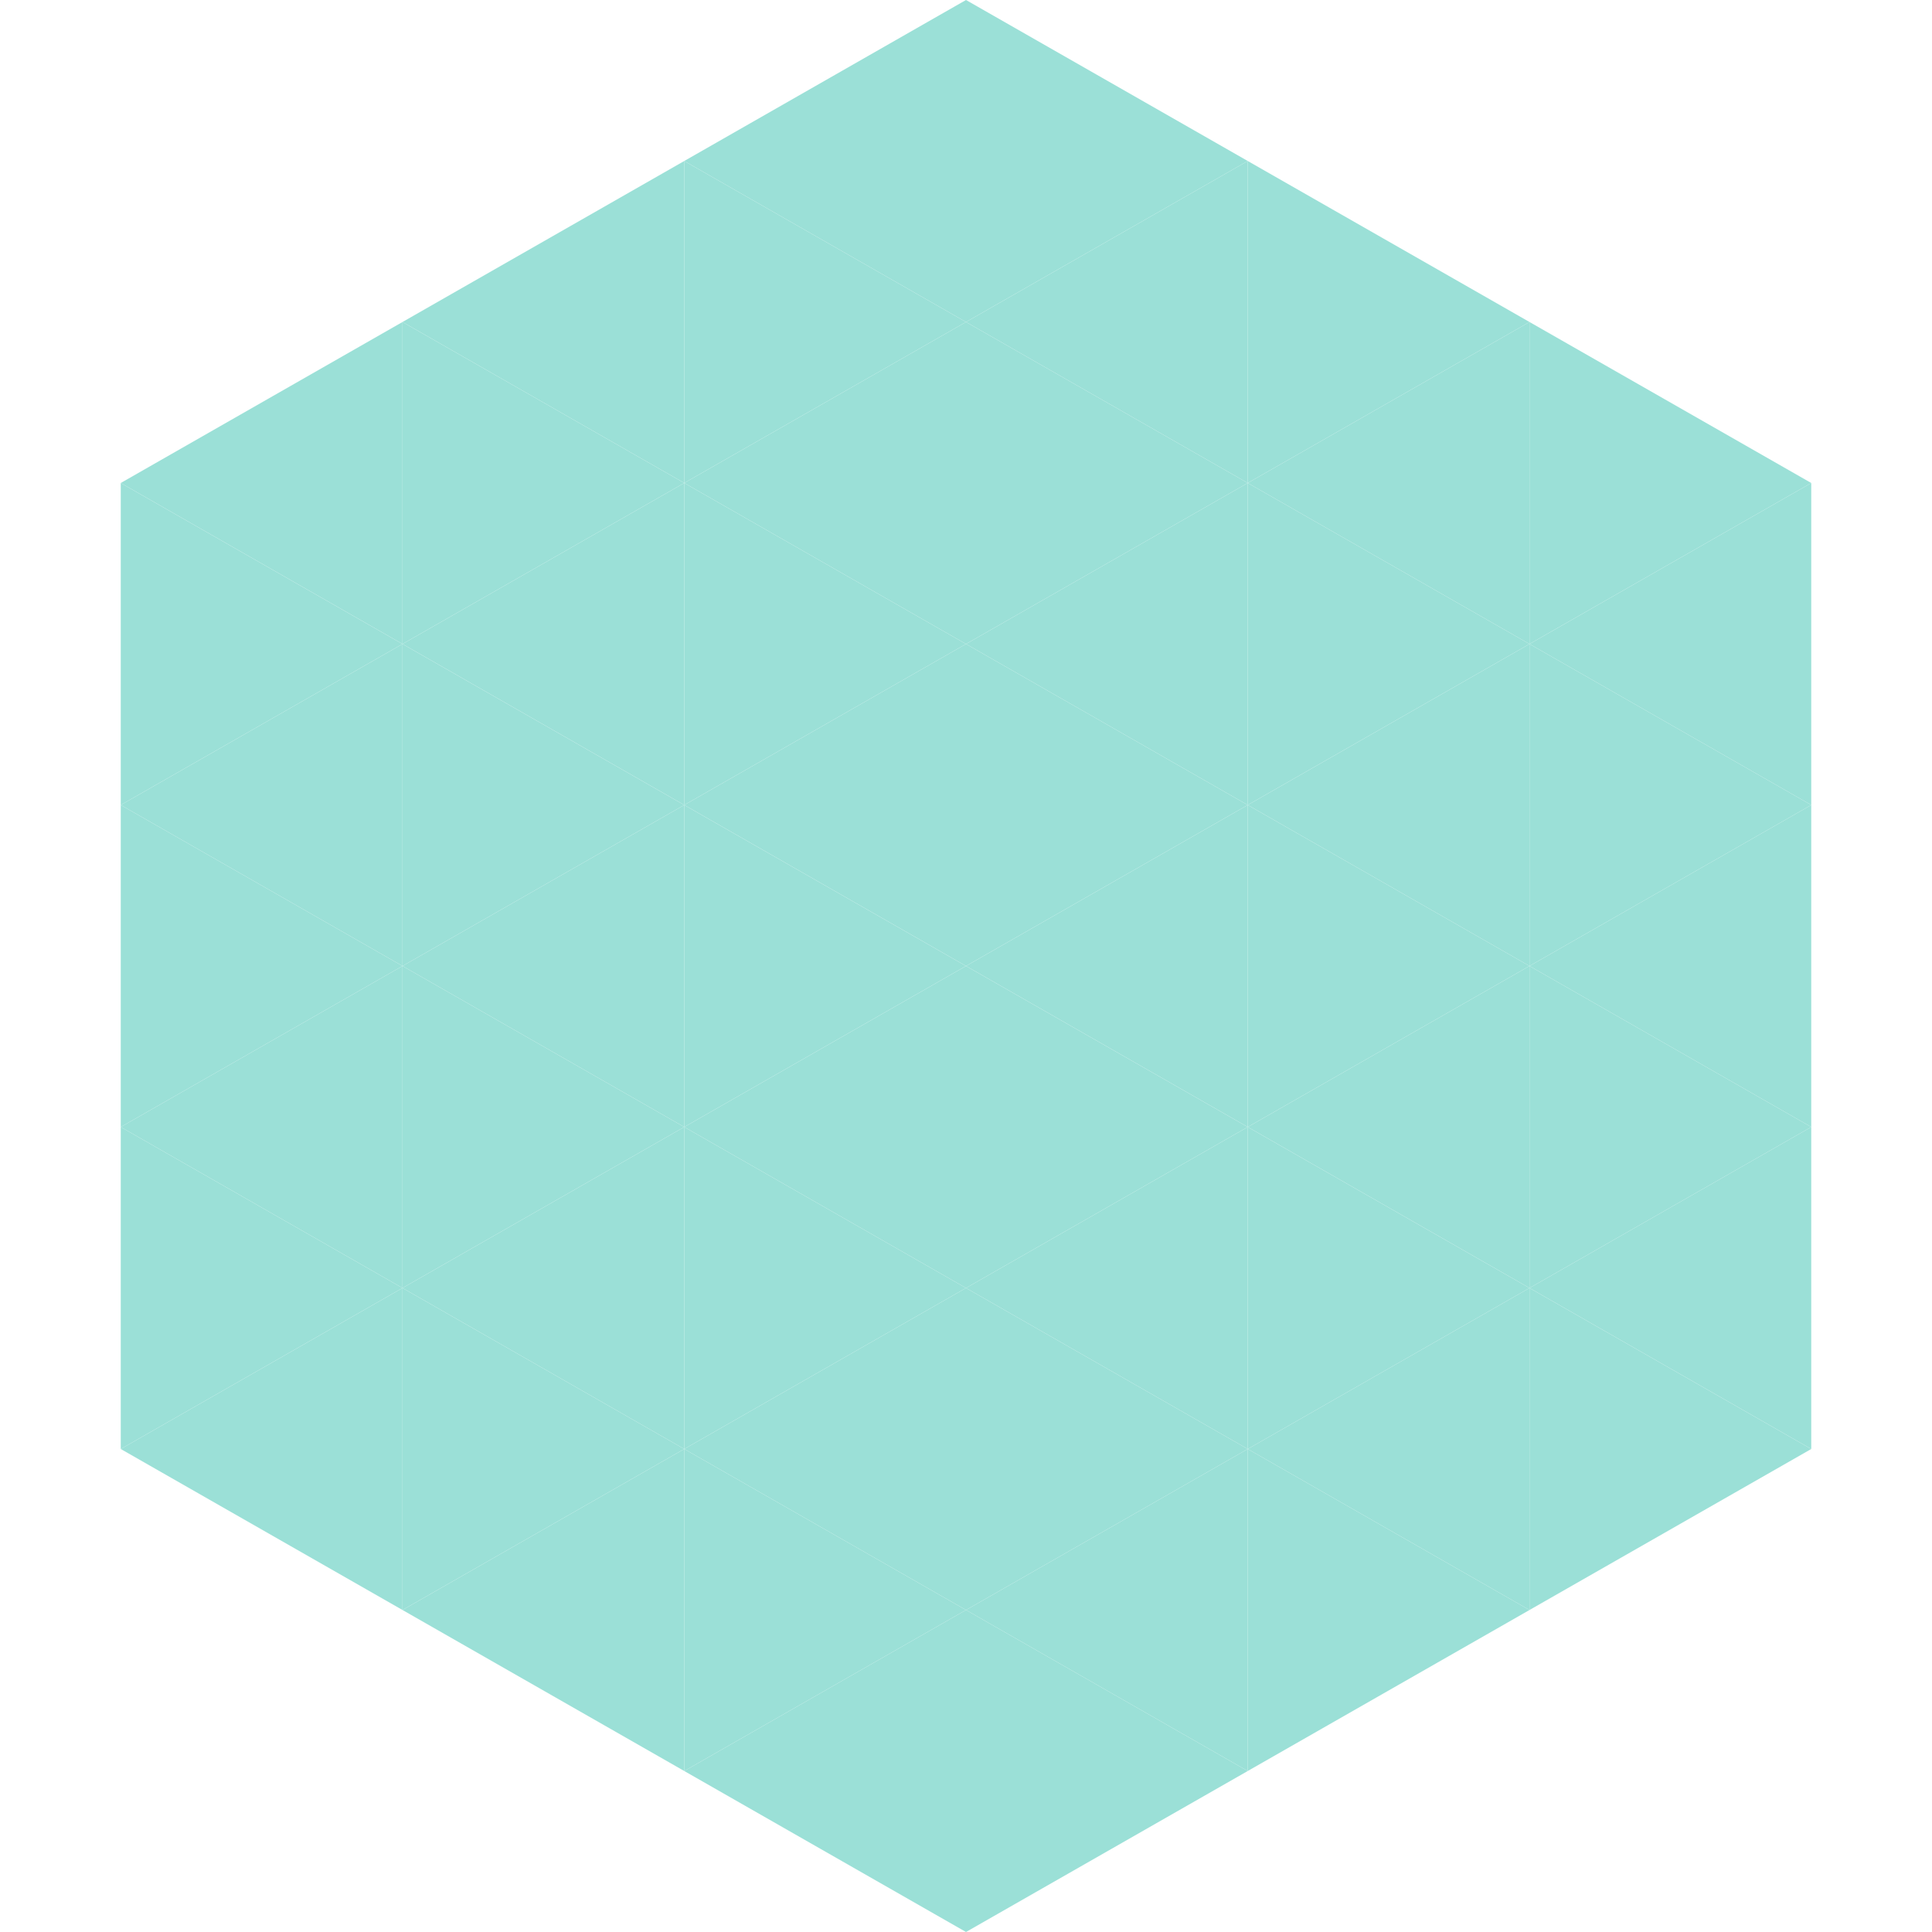 <?xml version="1.0"?>
<!-- Generated by SVGo -->
<svg width="240" height="240"
     xmlns="http://www.w3.org/2000/svg"
     xmlns:xlink="http://www.w3.org/1999/xlink">
<polygon points="50,40 15,60 50,80" style="fill:rgb(155,224,215)" />
<polygon points="190,40 225,60 190,80" style="fill:rgb(155,224,215)" />
<polygon points="15,60 50,80 15,100" style="fill:rgb(155,224,215)" />
<polygon points="225,60 190,80 225,100" style="fill:rgb(155,224,215)" />
<polygon points="50,80 15,100 50,120" style="fill:rgb(155,224,215)" />
<polygon points="190,80 225,100 190,120" style="fill:rgb(155,224,215)" />
<polygon points="15,100 50,120 15,140" style="fill:rgb(155,224,215)" />
<polygon points="225,100 190,120 225,140" style="fill:rgb(155,224,215)" />
<polygon points="50,120 15,140 50,160" style="fill:rgb(155,224,215)" />
<polygon points="190,120 225,140 190,160" style="fill:rgb(155,224,215)" />
<polygon points="15,140 50,160 15,180" style="fill:rgb(155,224,215)" />
<polygon points="225,140 190,160 225,180" style="fill:rgb(155,224,215)" />
<polygon points="50,160 15,180 50,200" style="fill:rgb(155,224,215)" />
<polygon points="190,160 225,180 190,200" style="fill:rgb(155,224,215)" />
<polygon points="15,180 50,200 15,220" style="fill:rgb(255,255,255); fill-opacity:0" />
<polygon points="225,180 190,200 225,220" style="fill:rgb(255,255,255); fill-opacity:0" />
<polygon points="50,0 85,20 50,40" style="fill:rgb(255,255,255); fill-opacity:0" />
<polygon points="190,0 155,20 190,40" style="fill:rgb(255,255,255); fill-opacity:0" />
<polygon points="85,20 50,40 85,60" style="fill:rgb(155,224,215)" />
<polygon points="155,20 190,40 155,60" style="fill:rgb(155,224,215)" />
<polygon points="50,40 85,60 50,80" style="fill:rgb(155,224,215)" />
<polygon points="190,40 155,60 190,80" style="fill:rgb(155,224,215)" />
<polygon points="85,60 50,80 85,100" style="fill:rgb(155,224,215)" />
<polygon points="155,60 190,80 155,100" style="fill:rgb(155,224,215)" />
<polygon points="50,80 85,100 50,120" style="fill:rgb(155,224,215)" />
<polygon points="190,80 155,100 190,120" style="fill:rgb(155,224,215)" />
<polygon points="85,100 50,120 85,140" style="fill:rgb(155,224,215)" />
<polygon points="155,100 190,120 155,140" style="fill:rgb(155,224,215)" />
<polygon points="50,120 85,140 50,160" style="fill:rgb(155,224,215)" />
<polygon points="190,120 155,140 190,160" style="fill:rgb(155,224,215)" />
<polygon points="85,140 50,160 85,180" style="fill:rgb(155,224,215)" />
<polygon points="155,140 190,160 155,180" style="fill:rgb(155,224,215)" />
<polygon points="50,160 85,180 50,200" style="fill:rgb(155,224,215)" />
<polygon points="190,160 155,180 190,200" style="fill:rgb(155,224,215)" />
<polygon points="85,180 50,200 85,220" style="fill:rgb(155,224,215)" />
<polygon points="155,180 190,200 155,220" style="fill:rgb(155,224,215)" />
<polygon points="120,0 85,20 120,40" style="fill:rgb(155,224,215)" />
<polygon points="120,0 155,20 120,40" style="fill:rgb(155,224,215)" />
<polygon points="85,20 120,40 85,60" style="fill:rgb(155,224,215)" />
<polygon points="155,20 120,40 155,60" style="fill:rgb(155,224,215)" />
<polygon points="120,40 85,60 120,80" style="fill:rgb(155,224,215)" />
<polygon points="120,40 155,60 120,80" style="fill:rgb(155,224,215)" />
<polygon points="85,60 120,80 85,100" style="fill:rgb(155,224,215)" />
<polygon points="155,60 120,80 155,100" style="fill:rgb(155,224,215)" />
<polygon points="120,80 85,100 120,120" style="fill:rgb(155,224,215)" />
<polygon points="120,80 155,100 120,120" style="fill:rgb(155,224,215)" />
<polygon points="85,100 120,120 85,140" style="fill:rgb(155,224,215)" />
<polygon points="155,100 120,120 155,140" style="fill:rgb(155,224,215)" />
<polygon points="120,120 85,140 120,160" style="fill:rgb(155,224,215)" />
<polygon points="120,120 155,140 120,160" style="fill:rgb(155,224,215)" />
<polygon points="85,140 120,160 85,180" style="fill:rgb(155,224,215)" />
<polygon points="155,140 120,160 155,180" style="fill:rgb(155,224,215)" />
<polygon points="120,160 85,180 120,200" style="fill:rgb(155,224,215)" />
<polygon points="120,160 155,180 120,200" style="fill:rgb(155,224,215)" />
<polygon points="85,180 120,200 85,220" style="fill:rgb(155,224,215)" />
<polygon points="155,180 120,200 155,220" style="fill:rgb(155,224,215)" />
<polygon points="120,200 85,220 120,240" style="fill:rgb(155,224,215)" />
<polygon points="120,200 155,220 120,240" style="fill:rgb(155,224,215)" />
<polygon points="85,220 120,240 85,260" style="fill:rgb(255,255,255); fill-opacity:0" />
<polygon points="155,220 120,240 155,260" style="fill:rgb(255,255,255); fill-opacity:0" />
</svg>
